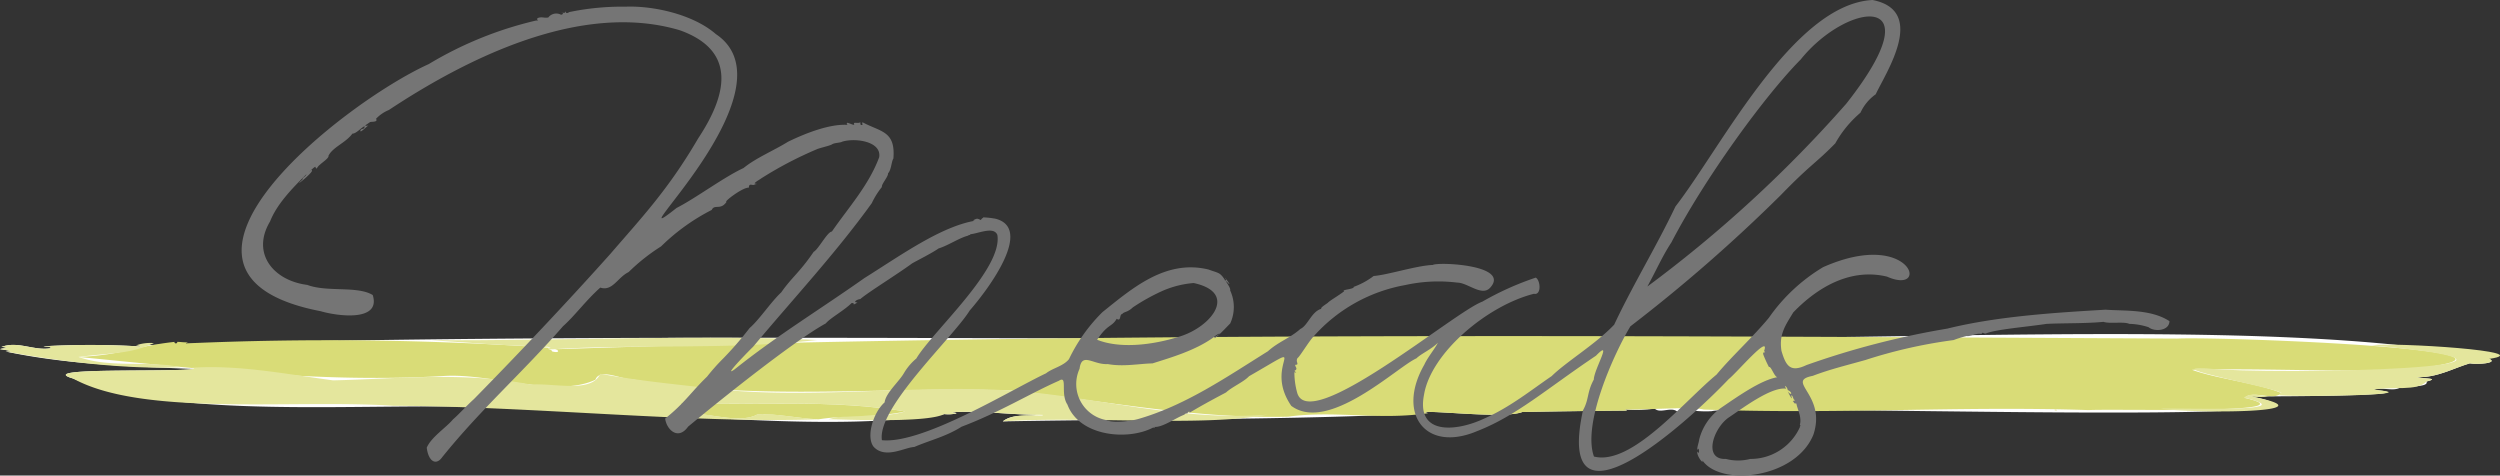 <svg xmlns="http://www.w3.org/2000/svg" width="329.39" height="62.65" viewBox="0 0 329.39 62.65"><rect x="0" y="0" width="329.39" height="62.65" fill="#333333" stroke="none"/><defs><style>.cls-1{fill:#fff;}.cls-2{fill:#d9dc77;}.cls-3{fill:#e4e69d;}.cls-4{fill:#757575;}</style></defs><g id="レイヤー_2" data-name="レイヤー 2"><g id="like_a_family" data-name="like a family"><path class="cls-1" d="M316.041,51.158c.378-.357,4.077-.019,3.662-.889,1.965-.5-.63-.336-1.274-.579,2.62.11,4.891-1.21,6.989-1.816,1.086.188,3.794-.054,2.544-.59-27.536-5.958-85.9-1.7-124.283-2.9-62.131.731-124.275-.772-185.772,1.132a1.351,1.351,0,0,1,.626.137,108.609,108.609,0,0,0-12.785-.025c.347.121.733-.061.994.24-2.183.425-4.392-.992-6.55-.151a1.517,1.517,0,0,1,.741.172A2.455,2.455,0,0,0,0,46c.62.105,2.257.339.733.315C8.885,48.051,17.447,48.281,25.6,48.62c-3.581.448-21.149-.244-15.983,1.249,16.122,6.249,43.459,2.405,63.51,4.227,17.965.434,36.35,2.823,51.289.465a4.792,4.792,0,0,0,1.611-.092c-.182-.14-.358-.057-.579-.154,3.834-.207,7.358.291,11.158.347-1.546.2-3.318-.1-4.477.859,18.793-.356,37.394-.132,55.983-1.093-.113-.074-.272-.051-.382-.156,2.411-.085,10.66.868,12.842.01,4.326-.086,9.176-.146,13.784-.188-.032-.111-.2.009-.207-.141a18.111,18.111,0,0,0,3.866-.114c.741.7,2.152-.294,2.96.385,1.172.625,2.381-1.534,2.078-.125a14.7,14.7,0,0,0,2.483.078c3.372-.985,91.309,2.046,70.966-1.962,3.855.041,24.14-.079,16.22-.863C313.769,50.971,315.12,51.543,316.041,51.158Z"/><path class="cls-2" d="M169.715,54.9c-12.324.321-24.338-2.14-36.491-3.437-16.463-.6-33.173,1.435-49.642-1.433-1.624.025-4.542-1.614-5.134,0-5.039,2.419-13.668-.844-19.836-.5-15.883.962-32.118-.923-48.269-2.5,5.993-.277,7.246-1.39,12.644-1.986-.039.269.414.263.367,0,.453,0,.9.085,1.358.052-.03.108-.179.038-.22.15a424.426,424.426,0,0,1,48.037.587c-.715.231.135.087.211.466,1.2.332.947-.408-.1-.264,69.593-2.352,143.3-1.772,214.2-1.426,6.282-.29,54.156,1.617,29.869,4.129-9.08.285-19-.246-27.9-.013,3.154,1.168,8.77,1.772,11.79,3.063-1.13,1.106-3.625-.447-4.886.629,9.538,2.173-16.912,1.422-20.53,1.616-17.3-.566-32.468.576-50.711-.074-1.529-.412-6.838.033-10.32,0,.006.15.175.03.207.141-4.607.042-9.459.1-13.784.188-2.208.858-10.407-.095-12.842-.01.11.105.269.082.382.156C181.807,55.412,175.89,54.045,169.715,54.9Z"/><path class="cls-3" d="M25.283,48.451c6.212-.405,12.3.827,18.608,1.664,8.313-.181,17.153-1.187,26.042.553,3.121-.219,8.039,1.168,9.154-1.424,4.138.767,8.414,1.238,12.7,1.712,13.75,1.945,27.743-.379,41.434.5,11.293.814,22.3,4.091,33.786,3.176-8.421,1.639-24.308.172-34.877.885,1.356-1.022,3.475-.762,5.246-.776l0-.083c-4.11.02-7.834-.572-11.929-.347.221.1.4.014.579.154a4.792,4.792,0,0,1-1.611.092c-2.3,1.221-13.5.689-15.258.683,3.261-1,7.085-.046,10.106-1.031-9.726-1.633-19.817-.771-29.613-1.105-.265.384,1.322.274,1.5.723.2.256-.58.581-.047.624,2.836.105,6.465,1.368,8.694.143,2.706-.125,5.186.536,8.039.65-16.211.591-37.714-1.716-56.085-1.782-13-.887-32.949,1.5-42.138-3.6-5.14-1.492,12.358-.8,15.983-1.249C25.506,48.475,25.338,48.577,25.283,48.451Z"/><path class="cls-3" d="M300.357,52.084c0-.15,0-.3.243-.3-.692-.66-16.351-3.524-9.937-3.256,8.891.98,53.427-.078,21.783-3.033,2.95-.427,22.285.8,15.516,1.791,1.253.535-1.46.779-2.544.591-2.1.6-4.371,1.926-6.989,1.815.644.243,3.239.077,1.274.579-1.275,1.331-4.465.586-6.977,1.083C320.374,52,303.929,52.336,300.357,52.084Z"/><path class="cls-3" d="M72.644,46.028c-.413.029-.6-.077-.115-.2-1.057-.625-1.117.992-2.143.325.584-.327.543-.468-.269-.547-3.595-.058-8.823-.485-13.283-.783,15.982.109,37.159-.776,50.832-.023-11.7,1.347-24.085.5-35.024,1.23Z"/><path class="cls-2" d="M107.844,55.248c-2.853-.114-5.333-.775-8.039-.651-2.06,1.153-5.524.092-8.166-.1-.772-.079-.668,0-.48-.665-.2-.449-1.754-.338-1.505-.723,9.8.334,19.888-.528,29.614,1.105C115.792,55.011,111.577,54.653,107.844,55.248Z"/><path class="cls-3" d="M20.281,45.206c-3.244,1.459-5.073,1.219-9.938,1.822,4.254,1.526,9.164.428,13.494,1.359-6.83.308-15.733-.7-23.1-2.074C2.257,46.337.618,46.1,0,46a2.455,2.455,0,0,1,.933-.113,1.517,1.517,0,0,0-.741-.172c2.159-.841,4.366.576,6.55.151-.261-.3-.647-.119-.994-.24a108.609,108.609,0,0,1,12.785.025,1.351,1.351,0,0,0-.626-.137A5.517,5.517,0,0,1,20.281,45.206Z"/><path class="cls-3" d="M284.687,53.836c3.1-.088,19.207.525,11.027-1.425.683-.793,2.362-.175,3.3-.189a8.823,8.823,0,0,1-2.5-.007C308.121,54.453,288.836,54.505,284.687,53.836Z"/><path class="cls-3" d="M270.677,54.013c.137-.075.269-.12.36.065C270.912,54.085,270.777,54.141,270.677,54.013Z"/><path class="cls-4" d="M285.841,42.316c-2.453-1.605-5.956-1.323-8.414-1.513-6.208.37-14.093.823-20.85,2.491A109.477,109.477,0,0,0,238.012,48.1c-2.121,1.008-2.7.14-3.292-1.868-.342-2.187.509-3.345,1.555-5.072,3.287-3.407,7.609-5.852,12.345-4.715,5.793,2.561,3.2-6.4-8.413-1.246a23.289,23.289,0,0,0-7.155,6.681c-2.152,2.593-4.9,5.076-6.893,7.481-4.242,3.473-11.19,12.046-16.144,10.792-1.557-4.322,2.654-13.583,4.8-17.158a208.556,208.556,0,0,0,19.832-17.309c3.954-4.074,4.516-4.1,7.164-6.8a14.673,14.673,0,0,1,3.317-4.037,6.02,6.02,0,0,1,2.008-2.425c1.289-2.784,6.831-11-.415-12.423-10.452.535-19.908,19.376-25.966,27.2-2.562,5.367-5.517,10.151-8.077,15.574-2.379,2.525-6.313,4.884-8.235,6.777-2.62,1.784-5.524,4.133-8.9,5.6-3.475,1.644-9.015,2.357-7.913-3.181.928-5.472,8.3-11.7,14.472-13.263,1.017.232.872-1.784.244-2.129a38.621,38.621,0,0,0-7.04,3.166c-3.63,1.295-22.9,17.592-24.4,11.978a10.1,10.1,0,0,1-.362-2.681c.477.118.116-.032,0-.178.558-.279.058-.518.114-.8.624.007-.014-.374.294-.881.3-.181,1.465-2.164,2.136-2.872a21.083,21.083,0,0,1,12.047-6.75A20.26,20.26,0,0,1,192,37.235c1.382,0,3.251,1.882,4.341.668,2.739-3.018-6.91-3.413-7.563-2.993-2.108.071-5.974,1.325-7.789,1.452a9.762,9.762,0,0,1-2.626,1.432c.1.322-1.689.36-1.264.584-.654.512-1.5.989-2.092,1.449.03.08-1.106.68-.916.862-1.281.346-1.784,2.218-2.76,2.652-1.31,1.181-2.923,1.7-4.27,2.936-5.346,3.328-10.777,7.094-16.994,8.9-1.031.32-3.406.6-4.271.178a4.827,4.827,0,0,1-3.559-6.762c.3-2.273,1.779-.5,3.737-.622,2.021.382,4.257-.07,5.872-.089,2.286-.733,5.646-1.677,8.1-3.471.585-.556,1.28-.648.089,0-.354.787,2.187-1.962,2.046-1.779a5.176,5.176,0,0,0,0-4.361c.144-.433-1.187-1.884-.178-.889.416.325-.981-1.426-.356-.534.05.132-.228.132-.178,0-.662-.992-.8-.844-2.135-1.335-5.669-1.39-10.128,2.539-13.969,5.6a22.152,22.152,0,0,0-4.422,6.208c-.746.932-2.177,1.182-3.025,1.868-4.665,2.2-16.252,9.355-21.621,8.809-.654-4.289,9.407-13.565,11.567-17.084,2.62-3.007,8.379-10.849,3.381-12.1a12.286,12.286,0,0,0-1.6-.178c.013.105-.125.09-.177.089.253.114-.153.027-.09.267-.136-.01-.267-.143-.533-.178-.225.028-.846.328-.268.267-4.519.769-9.786,4.551-14.591,7.562-5.877,4.148-11.614,7.633-17.083,12.012-1.823,1.321,2.26-2.836,2.4-2.936,5.173-6.207,10.864-12.29,15.66-18.952a10.71,10.71,0,0,1,1.334-2.135c-.093-.359.864-1.374.8-1.779.467-.518.433-1.536.712-1.958.308-3.672-1.684-3.5-4.092-4.8.023.1-.069.353.088.356-.387.077-.326-.053-.355-.356-.23.244-1.007-.1-.8.267.051.351-1.342-.625-.89.089-2.3-.147-5.477,1.074-7.83,2.224-1.864,1.159-4.265,2.149-5.872,3.47-2.544,1.167-6.238,3.936-8.808,5.25-8.989,7.108,16.1-15.579,5.161-22.911C91.257,1.842,85.974.745,82.474.879A34.429,34.429,0,0,0,75,1.591c-.6.437-.456-.423-.578.089-1.148.046.339-.032-.489.267a1.323,1.323,0,0,0-1.691.356c-.584.114-.829-.156-1.423.089-.19.353.4.327-.178.311A49.023,49.023,0,0,0,56.493,8.442C45.222,13.549,16.5,36.034,42.258,41.006c2.328.679,7.964,1.377,6.851-2.135-2.046-1.239-6.012-.344-8.63-1.335-4.42-.556-7.426-4.134-4.894-8.363.883-2.24,2.814-4.26,4.8-6.228-.133.39-.51.366-.533.712-1.625,1.5,1.912-1.3,1.156-1.246-.692.678.189-.273.534-.445.228.535.154.045.623-.267.124-.188,1.405-.982,1.068-1.245v.177c.5-1.213,2.3-1.78,3.2-3.025.483.025,1.206-.832,1.6-.978.02.5-.4.231-.534.534-.159.555.934-.657,1.068-.623-.793.127-.353-.058.178-.445.118-.091,1.118.049.8-.445a4.874,4.874,0,0,1,1.69-1.157C61.382,7.779,76.518.082,89.592,3.993c7.564,2.716,6.168,8.537,2.4,14.236-3.94,6.75-7.414,10.4-11.566,15.215C74.987,39.532,68.55,46.363,62.454,52.573c-1.105,1-2.134,2.161-2.757,2.669-.871,1.068-2.861,2.328-3.47,3.737.206,1.8,1.221,2.431,2.046,1.245,5.12-6.357,10.571-11.116,15.926-17.26,1.5-1.319,3.02-3.41,4.894-5.072,1.608.533,2.287-1.357,3.736-2.046A25.388,25.388,0,0,1,87.1,32.465a27.018,27.018,0,0,1,6.673-4.805c.381-.816,1.156.095,1.957-1.067-.49.082,2.121-1.937,2.936-1.869.01-.727.574-.153.8-.445.063-.006.227.04.178-.089-.736.1.724-.691.623-.667a49.7,49.7,0,0,1,7.385-3.87c.316-.147,1.641-.441,1.957-.623.329-.234,1.1-.2,1.335-.356,1.691-.542,5.242-.064,4.893,2.046-1.381,3.732-4.148,6.747-6.228,9.787-.6.03-1.765,2.331-2.4,2.67-1.848,2.712-2.915,3.391-4.27,5.338-1.356,1.26-2.874,3.586-4.182,4.716a45.538,45.538,0,0,1-3.47,4,26.656,26.656,0,0,0-2.135,2.4c-2.027,1.943-3.021,3.559-5.517,5.516.2,1.489,1.718,2.912,3.025,1.067C97.334,50.7,105.333,44.5,108.81,42.608c.519-.665,2.426-1.711,3.381-2.669.647-.1-.154.483.8-.089-.674.011-.134-.4.357-.445,1.017-.887,4.75-3.177,6.851-4.716.834-.464,2.621-1.359,3.47-1.957,1.26-.384,2.729-1.4,3.914-1.691,0-.127.246-.008.268-.178,1.124-.119,3.085-1.063,3.558.089.748,4.506-8.669,12.858-10.676,16.282a7.4,7.4,0,0,0-1.6,1.869c-.64,1.159-2.428,2.648-2.58,3.915-1.55,1.365-2.47,4.633-1.424,5.872,1.536,1.611,4.057.058,5.339,0,2.035-.879,4.182-1.368,6.228-2.669,4.913-1.847,9.026-4.385,12.812-6.05,1.226-.784.156,1.665,1.13,3.135,1.563,4.178,7.924,4.8,11.3,3.025.151.019.192.188.178-.089,1,.115,2.852-1.212,3.915-1.6-.025.015.344-.344.356-.089.061-.17.344-.518.355-.179,1.792-1.084,3.772-2.12,4.8-2.668.774-.726,2.38-1.413,3.026-2.136,8.832-5.06,1.632-1.809,5.566,3.906,4.9,3.642,13.962-5.147,16.482-6.258.66-.641,1.956-1.171,2.823-2.05-.255.6-1.369,1.952-1.779,2.883-3.69,6.431.129,11.628,6.94,8.759,5.2-2.023,9.124-5.541,15.685-9.947,2.28-2.362-.27,1.807-.292,3.147-.916,1.663-.618,2.629-1.429,4.053-3.8,17.5,13.8,1.587,19.2-4.11,1.039-.811,5.5-6.084,4.669-3.721.315.453-.281-.09-.091.533a16.763,16.763,0,0,0,.731,1.6c.271-.174.678,1.241,1.1,1.335-2.186.379-5.2,2.528-7.5,4.092a7.329,7.329,0,0,0-2.789,4.093c-.055.479-.34,1.145-.229,1.424.2-.7.316.846,0,.178-.207.482.877,1.866.64,1.156,2.34,3.495,12.272,2.457,14.633-3.38,1.763-5.3-3.8-7.013-.092-7.741,2.251-.856,4.212-1.322,6.951-2.091A64.806,64.806,0,0,1,257.4,44.807a12.5,12.5,0,0,1,1.738-.534c.381.116,1.324-.45,1.92-.267.187-.377.332.062.64-.089,1.439-.54,5.212-.833,7.956-1.245,2.23-.108,5.155-.04,7.5-.267.767.284,2.726-.065,3.384.267a8.606,8.606,0,0,1,2.56.445C283.8,43.722,285.816,43.645,285.841,42.316Zm-141.29,2.449c1.428-2.131,1.917-1.634,2.58-2.759.611.408.347-.612.712-.622.328-.371.672-.185,1.424-.89a26.355,26.355,0,0,1,3.826-2.136,12.768,12.768,0,0,1,4.182-1.067c5.9,1.279,2.324,5.748-1.78,7.028C151.556,45.569,147.41,45.906,144.551,44.765Zm72.5-7.017c1.136-2.057,1.959-3.975,3.168-5.813,4.324-8.321,12.242-19.261,17.045-24.109,6.1-7.592,17.885-9.232,5.993,5.836A168.239,168.239,0,0,1,217.055,37.748Zm20.089,18.225c.143.125.053.187-.047.223h.092a7.139,7.139,0,0,1-6.584,4.271,6.285,6.285,0,0,1-3.2,0c-3.1.14-1.618-4.188.457-5.517,1.883-1.265,5.556-4.028,7.5-3.737-.462-.644.151-.25.182.178.664.262.574.887,0,.178.167.312.749,1.508.457.534.212-.065.284.514.366.534.378.235-.337.1-.092.267.236.36.145.222.412.267C236.845,54.017,237.412,54.951,237.144,55.973Z"/></g></g></svg>